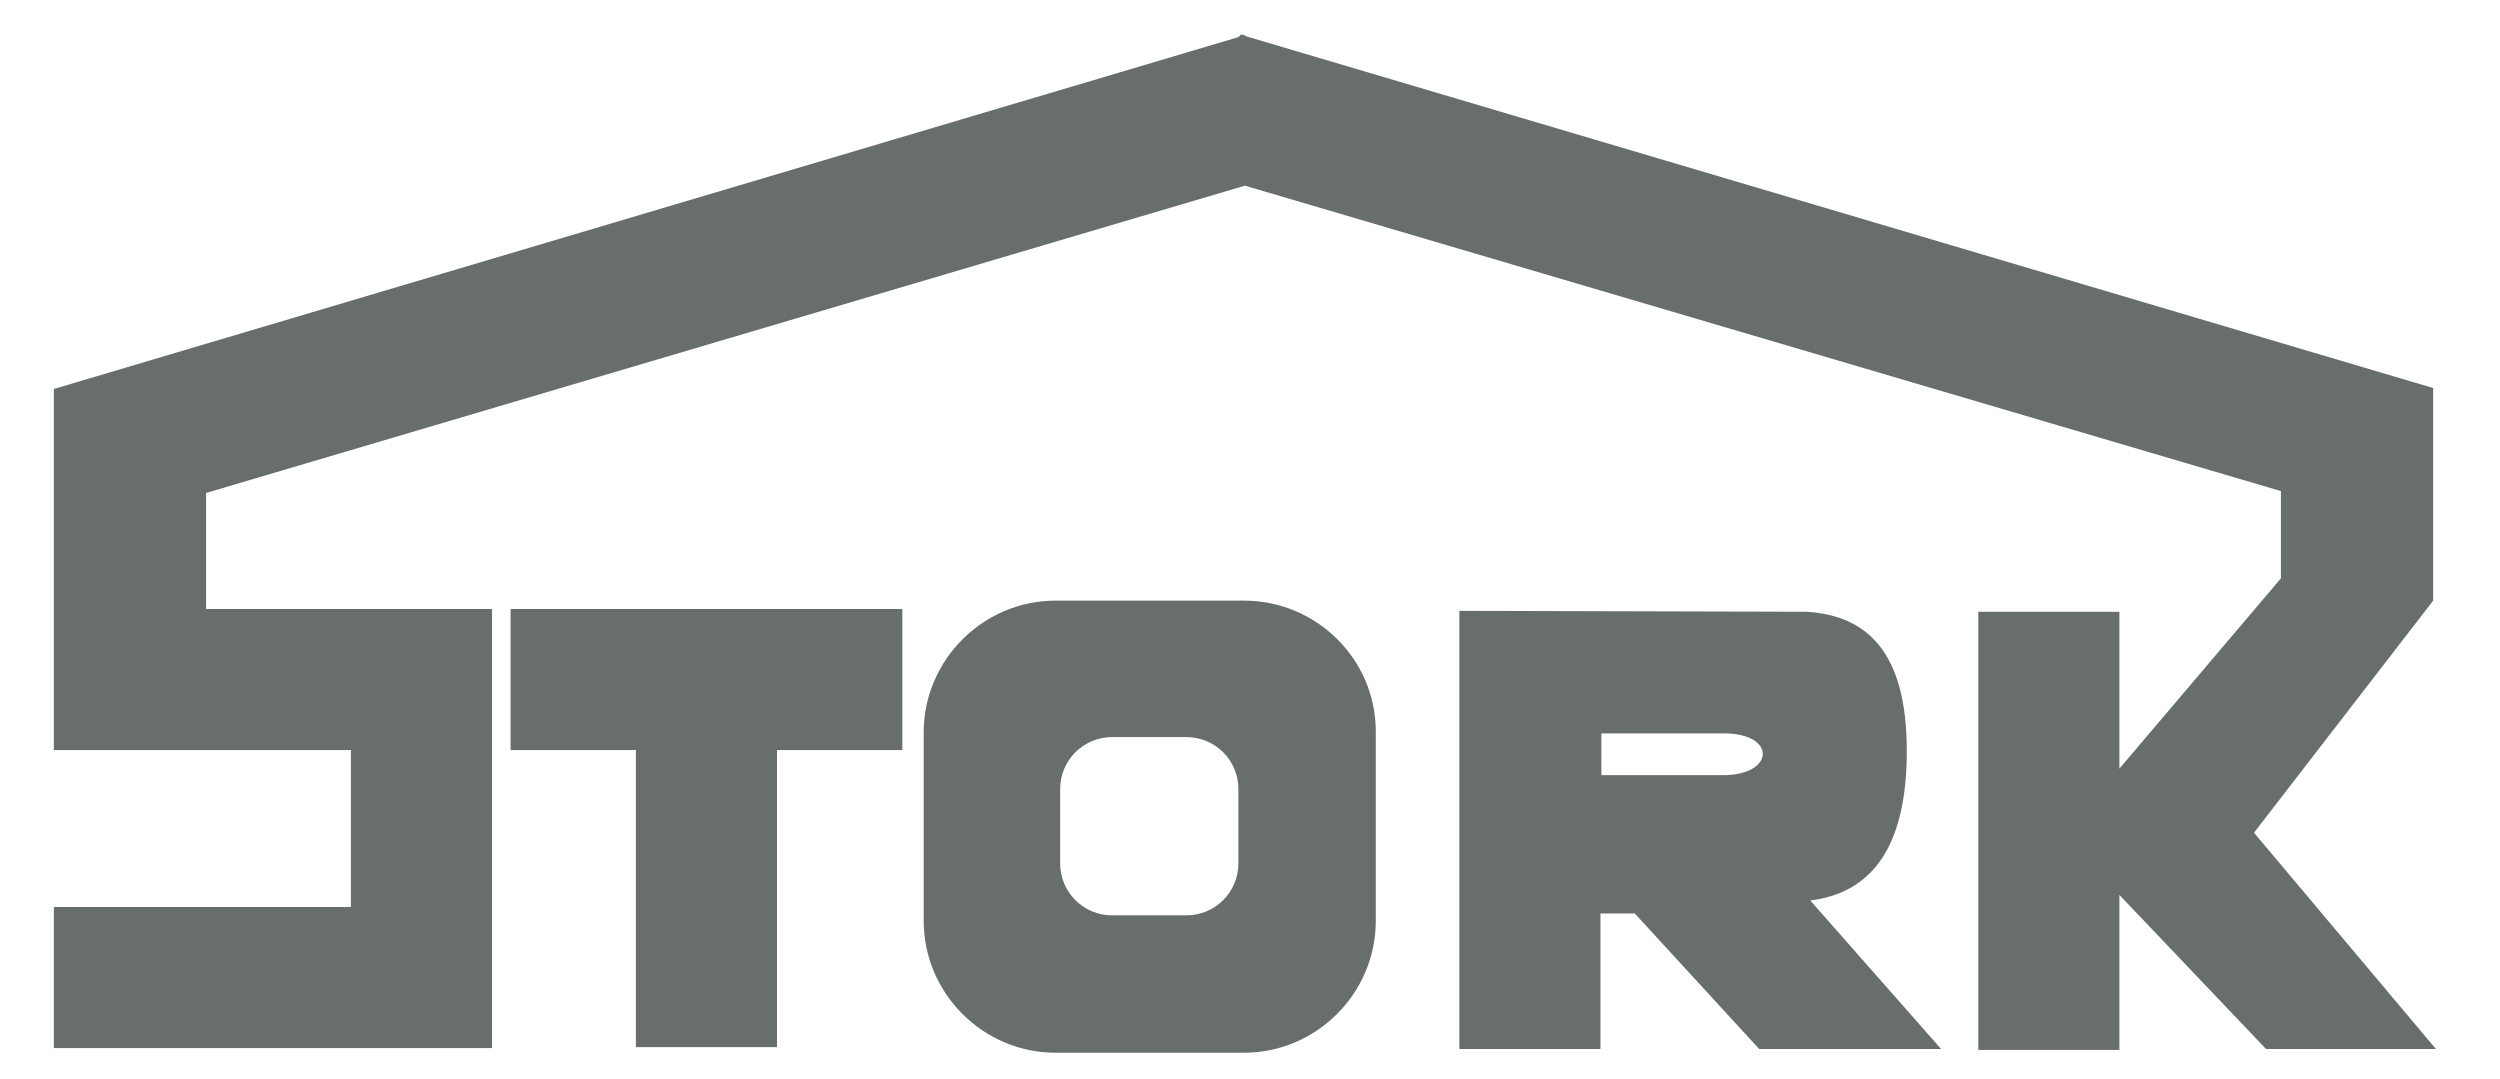 <?xml version="1.0" encoding="utf-8"?>
<!-- Generator: Adobe Illustrator 23.0.2, SVG Export Plug-In . SVG Version: 6.00 Build 0)  -->
<svg version="1.1" id="Ebene_1" xmlns="http://www.w3.org/2000/svg" xmlns:xlink="http://www.w3.org/1999/xlink" x="0px" y="0px"
	 viewBox="0 0 269.3 116.2" style="enable-background:new 0 0 269.3 116.2;" xml:space="preserve">
<style type="text/css">
	.st0{fill:#686D6E;}
</style>
<g>
	<path class="st0" d="M55,80.8h13.5v32h15.2v-32h13.5V65.6H55V80.8L55,80.8z M134,64.7h-20.3c-7.8,0-14.2,6.4-14.2,14.2v20.3
		c0,7.8,6.4,14.2,14.2,14.2H134c7.8,0,14.2-6.4,14.2-14.2V78.8C148.2,71,141.8,64.7,134,64.7L134,64.7z M133.4,93
		c0,3.1-2.5,5.6-5.6,5.6h-8c-3.1,0-5.6-2.5-5.6-5.6v-8c0-3.1,2.5-5.6,5.6-5.6h8c3.1,0,5.6,2.5,5.6,5.6V93L133.4,93z M242.8,89.7
		l19.3-25V41.8L134.2,3.9l-0.1-0.1l-0.1,0l-0.3-0.1l-0.3,0.3L5.8,41.9l0,0h0v38.9h32v16.9h-32v15.2h47.2v-0.1H53V65.6h0v0H22.2V53.1
		L134.1,20l111.6,32.9v9.4l-17.4,20.5V65.9h-15.2v47.2h15.2V96.4l15.8,16.6h18.3L242.8,89.7L242.8,89.7z M205.4,80.9
		c0-10.7-4.3-14.6-10.8-15l-37.4-0.1V113h15.2V98.4h3.7l13.4,14.6h19.6L195,97C201.5,96.2,205.4,91.4,205.4,80.9L205.4,80.9z
		 M185.6,83.5h-13.1V79h13.2C191.4,79,191.2,83.5,185.6,83.5L185.6,83.5z"/>
</g>
</svg>
